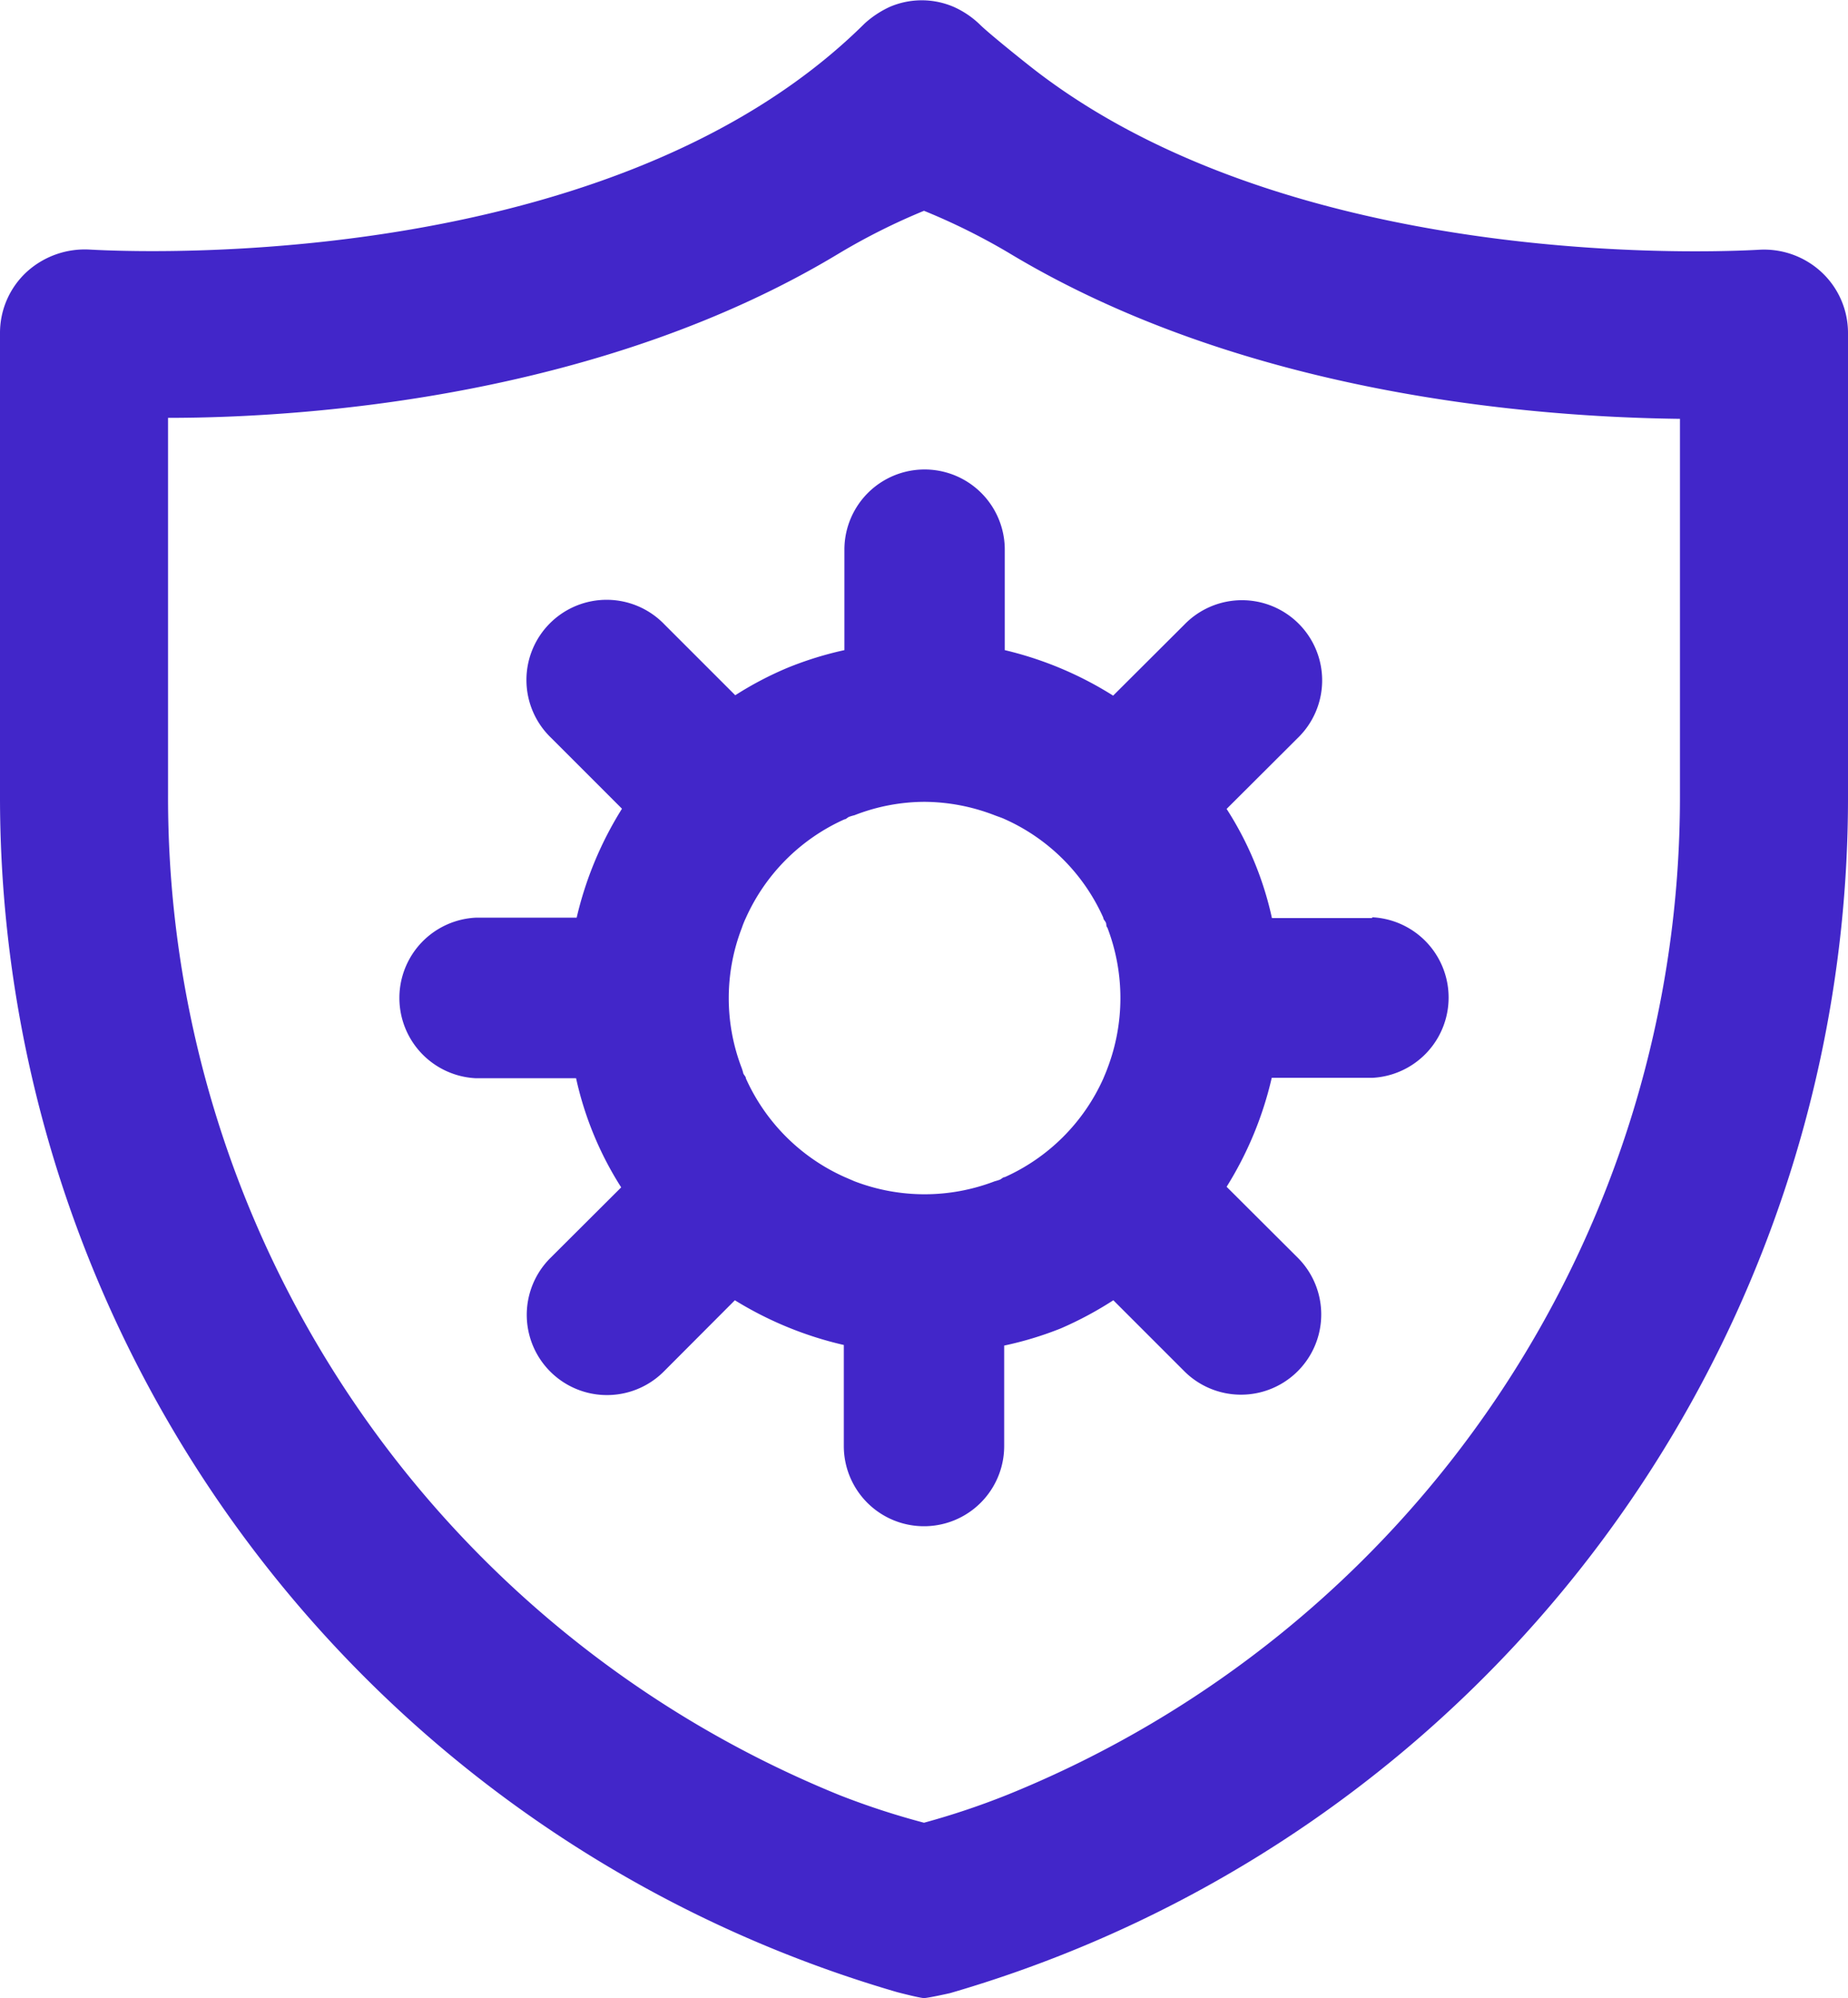 <svg xmlns="http://www.w3.org/2000/svg" viewBox="0 0 93.8 101.42"><defs><style>.cls-1{fill:#4226c9;}</style></defs><g id="Layer_2" data-name="Layer 2"><g id="_37" data-name="37"><path class="cls-1" d="M92.43,13.79a4.29,4.29,0,0,0-3.19-1.11c-.26,0-22.73,1.52-36.55-9-.58-.44-2.52-2-2.95-2.43a4.6,4.6,0,0,0-1.33-.9,4.11,4.11,0,0,0-3.25,0,5,5,0,0,0-1.27.84C30.56,14.42,4.84,12.67,4.58,12.67a4.38,4.38,0,0,0-3.2,1.11A4.21,4.21,0,0,0,0,16.89V40.35a63.18,63.18,0,0,0,45.54,60.77s1.15.3,1.36.3,1.32-.25,1.32-.25A63.17,63.17,0,0,0,93.8,40.35V16.89A4.21,4.21,0,0,0,92.43,13.79ZM85.27,40.35A54.62,54.62,0,0,1,51.16,91.09a38.91,38.91,0,0,1-4.26,1.43,39,39,0,0,1-4.26-1.39A54.65,54.65,0,0,1,8.53,40.35V21.21c7.36,0,22.16-1.14,34.11-8.38A32.39,32.39,0,0,1,46.9,10.7a32.51,32.51,0,0,1,4.26,2.11c12,7.25,26.73,8.36,34.11,8.45ZM69.65,46.6H64.56a16.84,16.84,0,0,0-2.3-5.54l3.61-3.6a4.07,4.07,0,1,0-5.76-5.75l-3.61,3.6A18.13,18.13,0,0,0,51,33v-5.1a4.07,4.07,0,0,0-8.14,0V33a17.61,17.61,0,0,0-2.87.89,17.34,17.34,0,0,0-2.67,1.4l-3.6-3.6a4.07,4.07,0,1,0-5.76,5.75l3.61,3.61a18.16,18.16,0,0,0-2.3,5.53H24.15a4.08,4.08,0,0,0,0,8.15h5.09a17.11,17.11,0,0,0,2.29,5.54l-3.6,3.59a4.07,4.07,0,1,0,5.76,5.76L37.3,66a18.34,18.34,0,0,0,5.53,2.27v5.13a4.07,4.07,0,0,0,8.14,0V68.3a17.52,17.52,0,0,0,2.87-.87A18.21,18.21,0,0,0,56.51,66l3.6,3.6a4.07,4.07,0,1,0,5.76-5.76l-3.61-3.6a18.09,18.09,0,0,0,2.29-5.53h5.1a4.08,4.08,0,0,0,0-8.15ZM56.21,54.23c-.06.17-.14.35-.21.52a9.94,9.94,0,0,1-5,5c-.09,0-.16.09-.25.13a2.58,2.58,0,0,1-.26.08,9.93,9.93,0,0,1-7.12,0l-.51-.22a9.94,9.94,0,0,1-5-5c0-.09-.09-.16-.13-.25a2.76,2.76,0,0,0-.08-.27,9.9,9.9,0,0,1,0-7.11,4.71,4.71,0,0,1,.21-.52,9.94,9.94,0,0,1,5-5c.08,0,.16-.1.24-.13a2.76,2.76,0,0,1,.27-.08,9.85,9.85,0,0,1,3.55-.68,10,10,0,0,1,3.56.68c.18.07.35.12.52.2a9.91,9.91,0,0,1,5,5c0,.09.09.16.13.25s0,.17.08.26A10,10,0,0,1,56.21,54.23Z"/></g></g></svg>